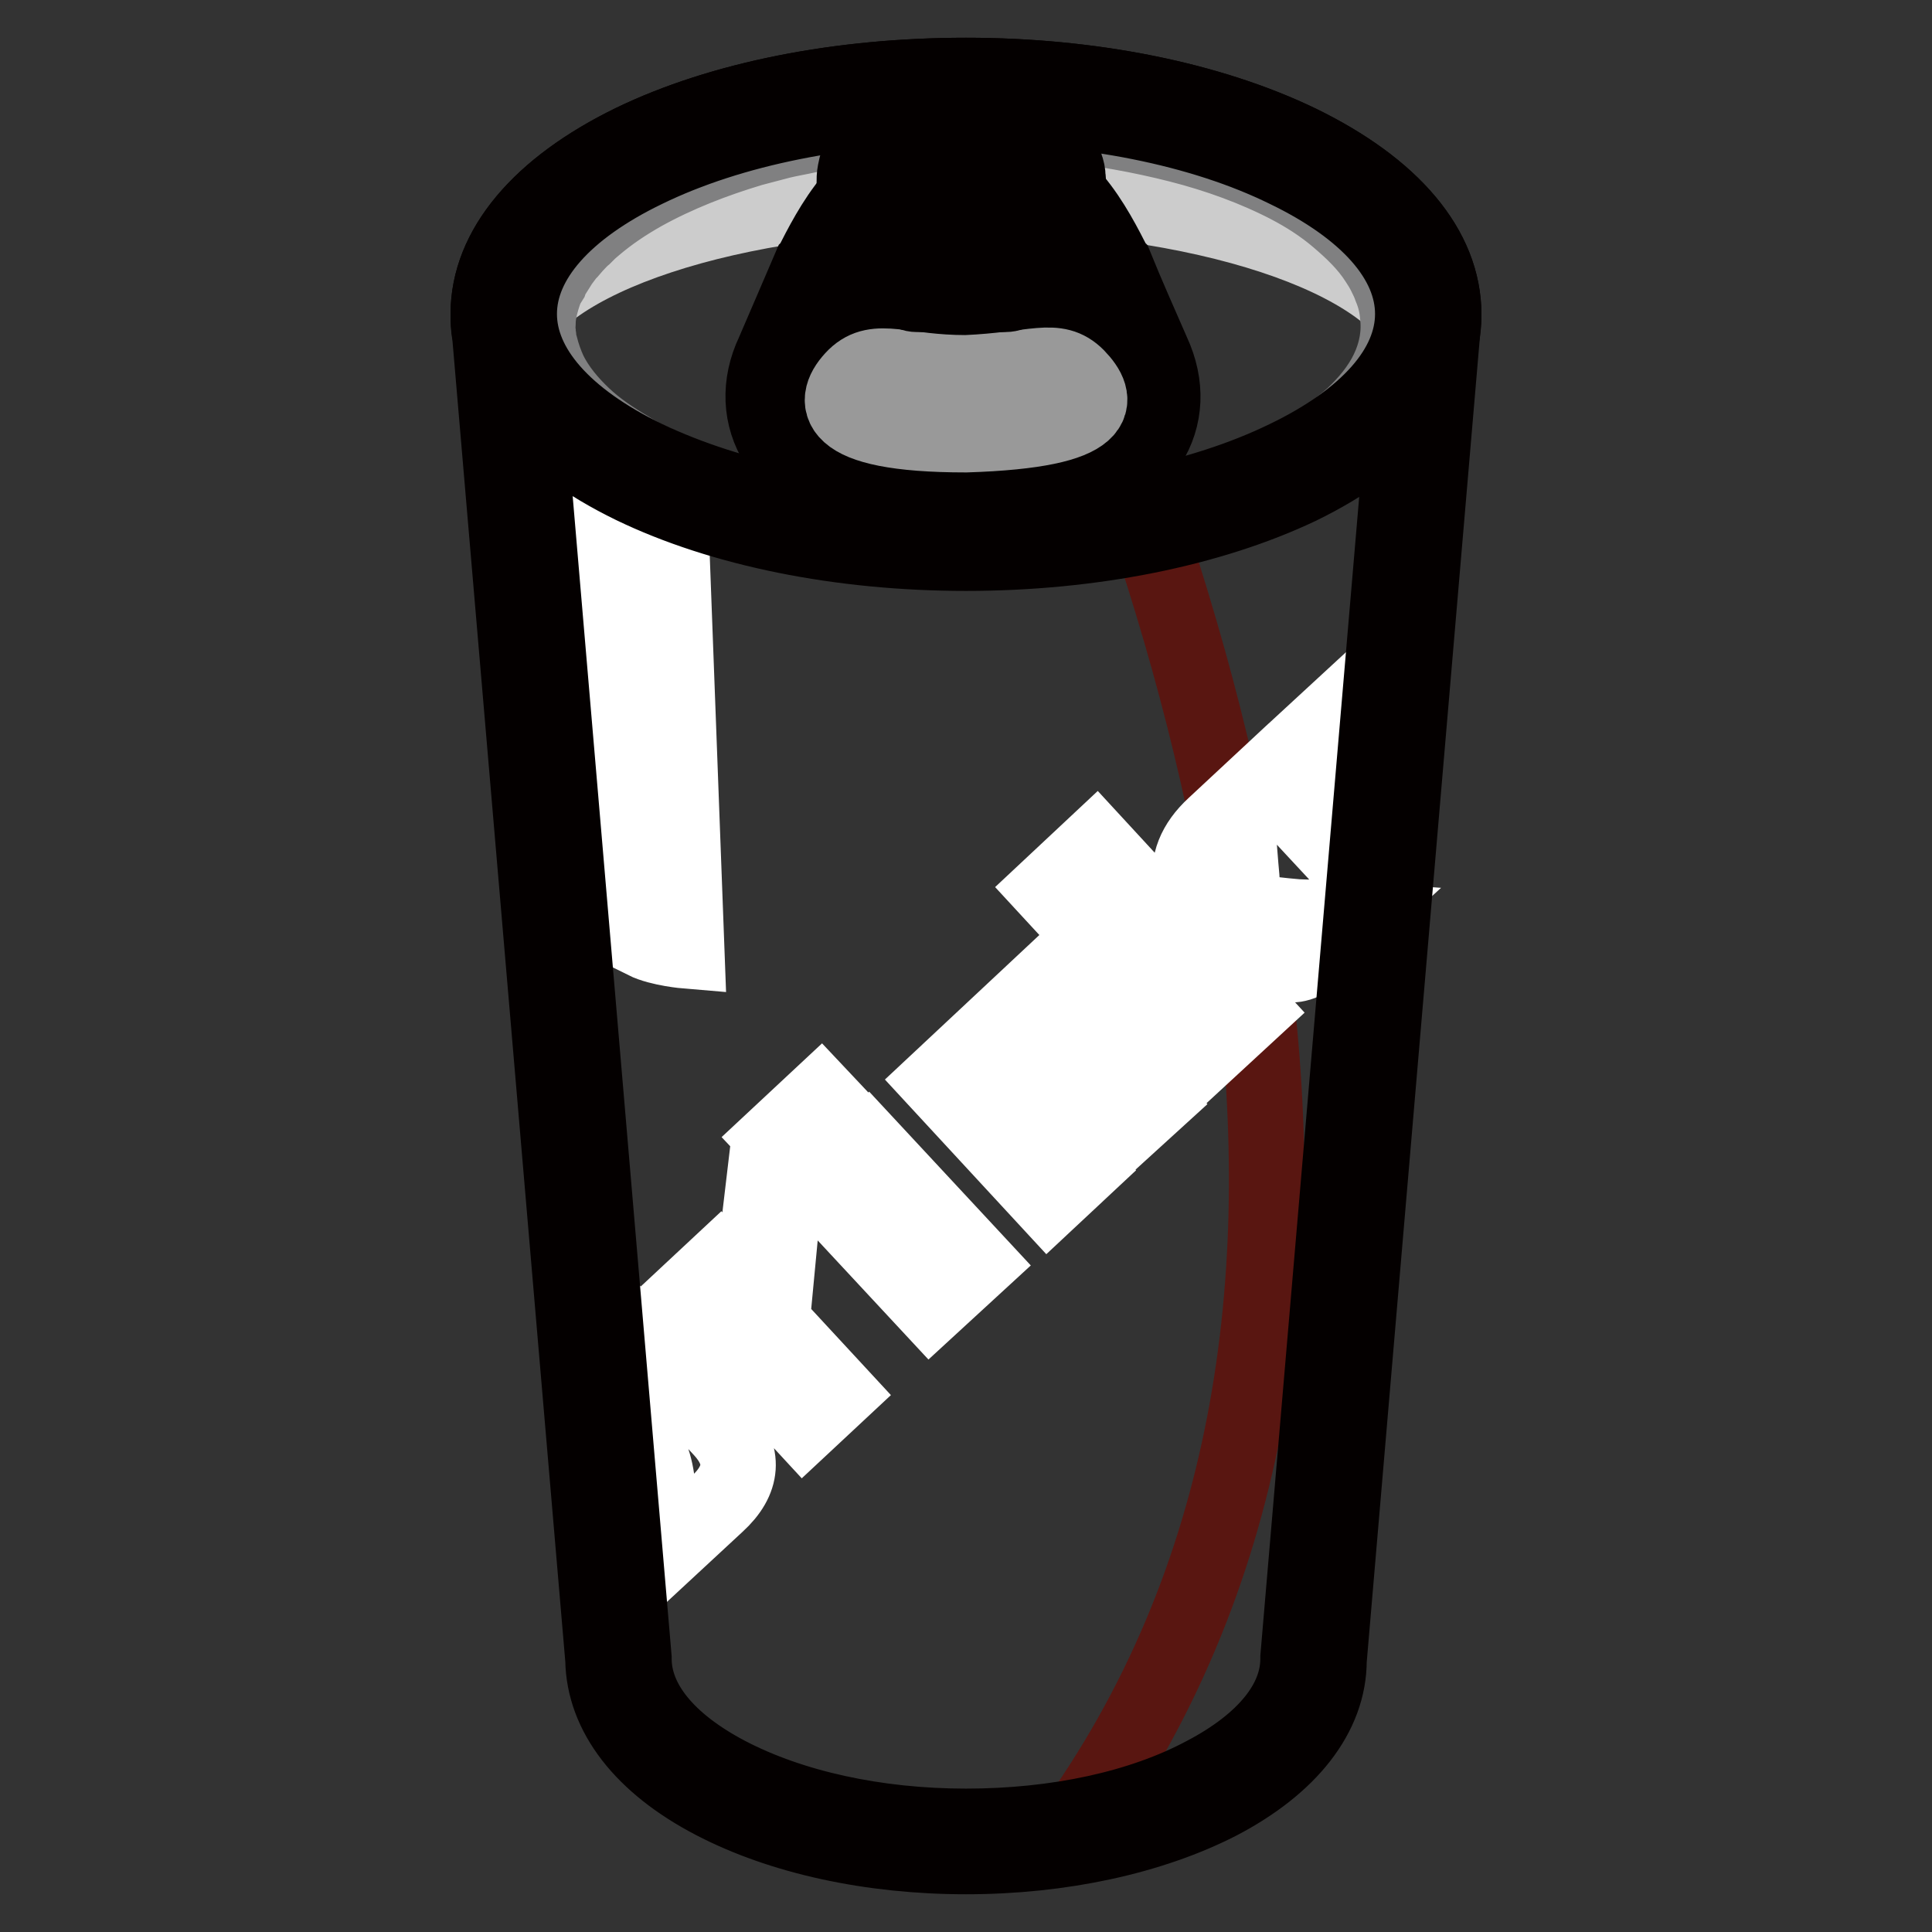 <?xml version="1.0" encoding="utf-8"?>
<!-- Svg Vector Icons : http://www.onlinewebfonts.com/icon -->
<!DOCTYPE svg PUBLIC "-//W3C//DTD SVG 1.1//EN" "http://www.w3.org/Graphics/SVG/1.1/DTD/svg11.dtd">
<svg version="1.1" xmlns="http://www.w3.org/2000/svg" xmlns:xlink="http://www.w3.org/1999/xlink" x="0px" y="0px" viewBox="0 0 256 256" enable-background="new 0 0 256 256" xml:space="preserve">
<rect x="0" y="0" width="256" height="256" fill="#333333" stroke="none"/>
<g> <path stroke-width="10" fill-opacity="0" stroke="#732f38"  d="M189.3,41.6c0-16.3-27.4-29.6-61.3-29.6S66.7,25.3,66.7,41.6c0,0.8,0.1,1.6,0.2,2.4l15,175.7 c0,13.3,20.6,24.2,46,24.2s46-10.8,46-24.2l15-175.7C189.2,43.3,189.3,42.5,189.3,41.6L189.3,41.6z"/> <path stroke-width="10" fill-opacity="0" stroke="#591611"  d="M128.4,12c34.1,71.1,61.9,164,13.2,230.9c18.8-3,32.5-12.2,32.5-23.1l15-175.7c0.1-0.8,0.2-1.6,0.2-2.4 C189.3,25.3,162,12.1,128.4,12z"/> <path stroke-width="10" fill-opacity="0" stroke="#ffffff"  d="M103.2,165.7l-2.7-2.9l-1.1,9.3l-4.1-4.5l-4.5,4.2l15.7,17l4.5-4.2l-8.7-9.4L103.2,165.7z M108.7,157.4 l6.2-5.7l14.6,15.7l-6.2,5.7L108.7,157.4z M102.7,150.9l6-5.6l4.9,5.2l-6,5.6L102.7,150.9z M124.3,143.3l14.6,15.8l4.6-4.3 L130.8,141l4.9-4.6l12.7,13.7l4.5-4.1l-14.6-15.8L124.3,143.3z M168.9,121.2c-1.6-0.1-3-0.1-4.2-0.2c0-2.3-0.1-4.4-0.3-6.3 c-0.2-2.3-0.4-5-0.6-8l-2.9,2.7c-2.6,2.4-3.6,5-3.1,7.8c0,1.5,0.1,3,0.3,4.6c0.2,1.7,0.3,3.1,0.1,4.2l-13-14.1l-6.3,5.9l20.4,22.1 l6.5-6l-6.1-6.6c6.5,0.2,10.1,0.3,11.1,0.6c1.1-0.1,1.8-0.3,2.3-0.7l5.9-5.4c-1.4-0.1-3.8-0.2-7.1-0.3 C170.7,121.4,169.8,121.3,168.9,121.2L168.9,121.2z M183.9,104.4l0.3-4l-5.4,5c-3.3-3.1-3.7-5.8-1.3-8l6.8-6.3l-1.7-1.8L171,100 c-2.2,2-2.3,4-0.4,6.1l5.3,5.7L183.9,104.4z M180.4,116.9l1.7,1.8l0.7-0.6l0.3-3.7L180.4,116.9z M79.7,172.2l-1.7,1.5l0.9,11 l0.1,0.1l-0.1,0.1l0.3,3.4l1.8-1.7l3.9,4.2c1.3,1.4,2.1,3.7,2.3,6.9c0.2,3.1-0.6,5.6-2.4,7.3l-0.8,0.7l-3.6-3.9l0.9,10.2L95,199.3 c3.5-3.2,3.7-6.5,0.7-9.8L79.7,172.2z M79.9,71.3c4.1,2.4,6.9,3.5,9.2,3.9l1.9,50.8c0,0-3.6-0.3-5.6-1.3L79.9,71.3z"/> <path stroke-width="10" fill-opacity="0" stroke="#040000"  d="M128,246c-12.6,0-24.5-2.6-33.5-7.3c-9.4-4.9-14.5-11.6-14.6-18.8l-15-175.6c-0.2-0.9-0.2-1.8-0.2-2.7 c0-8.7,6.8-16.8,19.1-22.8C95.6,13.1,111.3,10,128,10s32.4,3.2,44.2,8.9c12.3,6,19.1,14,19.1,22.8c0,0.9-0.1,1.8-0.2,2.7l-15,175.6 c0,7.2-5.2,13.9-14.6,18.8C152.5,243.4,140.6,246,128,246L128,246z M128,14c-16.1,0-31.1,3-42.4,8.5c-10.8,5.2-16.8,12-16.8,19.1 c0,0.7,0.1,1.4,0.2,2.1l0,0.2l15,175.8v0.1c0,5.7,4.4,11.1,12.4,15.3c8.4,4.4,19.6,6.9,31.6,6.9s23.2-2.4,31.6-6.9 c8-4.2,12.4-9.6,12.4-15.3v-0.2l15-175.8v-0.1c0.1-0.7,0.2-1.4,0.2-2.1c0-7.1-6-13.9-16.8-19.1C159.2,17,144.1,14,128,14z"/> <path stroke-width="10" fill-opacity="0" stroke="#f2f2f2"  d="M66.7,41.6c0,16.4,27.4,29.6,61.3,29.6c33.8,0,61.3-13.3,61.3-29.6c0,0,0,0,0,0c0-16.4-27.4-29.6-61.3-29.6 C94.2,12,66.7,25.3,66.7,41.6L66.7,41.6z"/> <path stroke-width="10" fill-opacity="0" stroke="#cccccc"  d="M128,25.6c-31.2,0-56.9,8.7-60.8,19.9C71.1,60,96.8,71.3,128,71.3c31.2,0,56.9-11.2,60.8-25.8 C184.9,34.2,159.2,25.6,128,25.6z"/> <path stroke-width="10" fill-opacity="0" stroke="#808081"  d="M140.7,16.4l-12.9,0.1l-6.4,0l-6.4,0.1c-2.6,0.3-5.2,0.7-7.8,1.3c-1.3,0.3-2.6,0.5-3.8,0.8l-1.9,0.5 l-1.9,0.5c-5,1.5-9.9,3.4-14.4,5.9c-2.3,1.3-4.4,2.7-6.4,4.4l-0.7,0.6l-0.7,0.7c-0.5,0.4-0.9,0.9-1.3,1.3l-0.6,0.7l-0.3,0.3 L74.9,34l-0.6,0.8l-0.5,0.8c-0.2,0.3-0.3,0.5-0.5,0.8c-0.2,0.3-0.3,0.5-0.4,0.8L72.4,38l-0.3,0.8c-0.4,1.2-0.7,2.3-0.8,3.5 c0,0.6-0.1,1.2,0,1.8c0,0.3,0.1,0.6,0.1,0.9c0,0.3,0.1,0.6,0.2,0.9c0.3,1.2,0.7,2.3,1.2,3.4c1.1,2.2,2.7,4.1,4.5,5.8 c1.8,1.7,3.9,3.1,6.1,4.4c1.1,0.7,2.2,1.3,3.4,1.8c1.2,0.6,2.3,1.1,3.5,1.6c1.2,0.5,2.4,0.9,3.6,1.4c0.6,0.2,1.2,0.4,1.8,0.6 l1.8,0.5c10,2.7,20.3,3.9,30.7,3.9c2.6,0,5.2-0.1,7.8-0.2c2.6-0.1,5.2-0.3,7.7-0.7c2.6-0.3,5.1-0.7,7.7-1.2c2.5-0.5,5.1-1,7.6-1.7 c0.6-0.2,1.2-0.3,1.8-0.5c0.6-0.2,1.2-0.4,1.8-0.6c1.2-0.4,2.4-0.9,3.6-1.4c2.4-1,4.7-2.1,6.9-3.4c2.2-1.3,4.3-2.8,6.2-4.5 c1.8-1.7,3.5-3.7,4.6-6c1.1-2.3,1.6-4.8,1.3-7.3c-0.1-1.3-0.4-2.5-0.9-3.7c-0.2-0.6-0.5-1.2-0.8-1.8c-0.3-0.6-0.6-1.1-1-1.7 c-1.4-2.2-3.3-4-5.3-5.7c-2-1.7-4.2-3.1-6.5-4.3c-2.3-1.3-4.7-2.3-7.1-3.3c-0.6-0.3-1.2-0.5-1.8-0.7c-0.6-0.2-1.2-0.4-1.8-0.7 c-1.3-0.4-2.5-0.8-3.8-1.1C151.1,17.9,145.9,17,140.7,16.4L140.7,16.4z M140.7,16.4c5.2,0.6,10.4,1.5,15.5,2.8s10.1,3.1,14.7,5.5 c2.3,1.2,4.6,2.6,6.7,4.2c2.1,1.6,4,3.4,5.6,5.6c0.4,0.5,0.8,1.1,1.1,1.7c0.3,0.6,0.7,1.2,0.9,1.8c0.5,1.3,0.9,2.6,1.1,3.9 c0.4,2.7-0.1,5.5-1.2,8c-1.1,2.5-2.8,4.7-4.7,6.7c-1.9,1.9-4,3.6-6.3,5c-2.3,1.5-4.6,2.7-7,3.8c-1.2,0.6-2.4,1.1-3.7,1.6 c-0.6,0.3-1.3,0.5-1.9,0.7c-0.6,0.2-1.3,0.4-1.9,0.6c-2.5,0.8-5.1,1.4-7.7,2c-2.6,0.6-5.2,1-7.9,1.4s-5.3,0.7-7.9,0.8 c-2.7,0.2-5.3,0.3-8,0.3c-10.6,0-21.3-1.2-31.6-4.2c-0.7-0.2-1.3-0.4-1.9-0.6c-0.6-0.2-1.3-0.4-1.9-0.7c-1.3-0.5-2.5-1-3.7-1.5 c-1.2-0.6-2.4-1.1-3.6-1.8c-1.2-0.6-2.4-1.3-3.5-2c-2.3-1.4-4.5-3.1-6.5-5c-1.9-1.9-3.7-4.2-4.9-6.7c-0.6-1.3-1-2.6-1.3-4 c-0.1-0.3-0.1-0.7-0.2-1.1c0-0.3-0.1-0.7-0.1-1.1c0-0.7,0-1.4,0.1-2.1c0.2-1.4,0.5-2.8,1.1-4.1l0.4-1l0.5-0.9 c0.2-0.3,0.3-0.6,0.5-0.9c0.2-0.3,0.3-0.6,0.6-0.9l0.6-0.8c0.2-0.3,0.4-0.5,0.7-0.8l0.3-0.4l0.3-0.4c0.2-0.3,0.5-0.5,0.7-0.8 c0.5-0.5,1-0.9,1.5-1.4l0.8-0.7l0.8-0.6c2.1-1.7,4.4-3,6.8-4.3c4.7-2.4,9.7-4.2,14.8-5.5c5.1-1.3,10.3-2.2,15.5-2.7l6.4,0.1l6.4,0 L140.7,16.4L140.7,16.4z"/> <path stroke-width="10" fill-opacity="0" stroke="#040000"  d="M128,73.3c-16.7,0-32.4-3.2-44.2-8.9c-12.3-6-19.1-14-19.1-22.8c0-8.7,6.8-16.8,19.1-22.8 C95.6,13.1,111.3,10,128,10s32.4,3.2,44.2,8.9c12.3,6,19.1,14,19.1,22.8c0,8.7-6.8,16.8-19.1,22.8C160.4,70.1,144.7,73.3,128,73.3z  M128,14c-16.1,0-31.1,3-42.4,8.5c-10.8,5.2-16.8,12-16.8,19.1c0,7.1,6,13.9,16.8,19.1c11.3,5.4,26.4,8.5,42.4,8.5s31.1-3,42.4-8.5 c10.8-5.2,16.8-12,16.8-19.1c0-7.1-6-13.9-16.8-19.1C159.2,17,144.1,14,128,14z"/> <path stroke-width="10" fill-opacity="0" stroke="#040000"  d="M117.2,65.9c-5.9,0-11.4-2.7-14.2-7c-2.3-3.6-2.5-8-0.5-12.2c1.7-3.9,3.3-7.7,4.9-11.4l0.1-0.1 c2.5-4.9,7-14,14.8-13.7l5.3,0l5.3,0c7.8-0.3,12.3,8.8,14.8,13.7l0.1,0.1c1.5,3.7,3.2,7.5,4.9,11.4c2,4.3,1.8,8.6-0.5,12.2 c-2.7,4.3-8.3,7-14.2,7h-0.1c-3.3,0-6.5,0-9.8-0.1h-1C123.8,65.8,120.6,65.8,117.2,65.9L117.2,65.9z M111.2,36.8 c-1.5,3.7-3.2,7.6-4.9,11.5l0,0.1c-1.4,3-1.3,5.9,0.2,8.4c2,3.1,6.2,5.1,10.7,5.1h0.1c3.3,0,6.5,0,9.8-0.1h1c3.3,0,6.5,0,9.8,0.1 h0.1c4.5,0,8.7-2,10.7-5.1c1.6-2.4,1.6-5.3,0.2-8.4l0-0.1c-1.7-3.9-3.3-7.8-4.9-11.5c-2.1-4.1-5.9-11.6-11-11.4H133l-5.4,0l-5.4,0 C117,25.2,113.2,32.7,111.2,36.8L111.2,36.8z"/> <path stroke-width="10" fill-opacity="0" stroke="#f2f2f2"  d="M115.5,36.9c1,4.1,2.4,5.9,6,5.9h12.9c3.2,0,4-2.2,4.8-5.9c0.8-3.7,2-11.7,2-13.2c0-1.5-1.2-4.9-4.7-5.4 c-3.5-0.5-15.3-0.4-18.5,0.1c-3.2,0.5-4.5,3.1-4.5,5.2C113.6,25.5,115.5,36.9,115.5,36.9z"/> <path stroke-width="10" fill-opacity="0" stroke="#040000"  d="M116.6,36.6l0.2,0.6l0.3,0.6c0.1,0.2,0.2,0.4,0.3,0.6l0.3,0.6c0.4,0.7,0.8,1.3,1.4,1.6 c0.5,0.4,1.2,0.5,1.9,0.6h1.3l1.4,0c1.9,0,3.8-0.1,5.7,0l2.9,0l1.4,0h1.3c0.3,0,0.7-0.1,0.9-0.2c0.3-0.1,0.5-0.3,0.7-0.5 c0.4-0.4,0.8-1.2,1-2c0.2-0.4,0.3-0.8,0.4-1.3c0.1-0.4,0.3-0.9,0.4-1.3c0.2-0.9,0.5-1.8,0.7-2.7c0.4-1.8,0.8-3.7,1.2-5.5 c0.2-0.9,0.3-1.8,0.5-2.8c0.1-0.5,0.2-0.9,0.2-1.3c0-0.4-0.1-0.9-0.3-1.3c-0.6-1.7-2-3-3.8-3.3l-0.3-0.1c-0.1,0-0.2,0-0.3,0 c-0.2,0-0.4-0.1-0.7-0.1l-1.4-0.1c-0.9-0.1-1.9-0.1-2.8-0.1c-1.9,0-3.8,0-5.7,0c-1.9,0-3.8,0.1-5.7,0.2c-0.9,0.1-1.9,0.2-2.7,0.4 c-0.2,0.1-0.4,0.2-0.6,0.2c-0.2,0.1-0.4,0.2-0.6,0.3c-0.4,0.2-0.7,0.5-1,0.8c-0.6,0.7-0.9,1.5-1.1,2.3c0,0.2,0,0.4,0,0.7 s0,0.4,0.1,0.7c0.1,0.5,0.1,0.9,0.2,1.4c0.3,1.8,0.7,3.7,1.1,5.6l0.6,2.8c0.1,0.5,0.2,0.9,0.3,1.4c0.1,0.2,0.1,0.5,0.2,0.7 L116.6,36.6z M114.5,37.1c0-0.2,0-0.3,0-0.4l0-0.3c0-0.3,0-0.5-0.1-0.7l-0.2-1.4l-0.3-2.9l-0.6-5.7c0-0.5-0.1-0.9-0.1-1.4 c0-0.5,0-1,0.1-1.5c0.1-0.5,0.2-1,0.4-1.5c0.2-0.5,0.4-0.9,0.8-1.3c0.3-0.4,0.7-0.8,1.1-1.1c0.2-0.2,0.4-0.3,0.7-0.4 c0.3-0.1,0.5-0.2,0.7-0.3c0.3-0.1,0.5-0.2,0.8-0.2c0.3-0.1,0.5-0.1,0.8-0.1c0.5-0.1,1-0.1,1.4-0.2c3.8-0.3,7.6-0.3,11.4-0.3 c0.9,0,1.9,0.1,2.8,0.1c0.5,0,1,0.1,1.4,0.1c0.3,0,0.5,0.1,0.7,0.1c0.1,0,0.3,0,0.4,0.1l0.4,0.1c0.5,0.1,1,0.3,1.4,0.6 c0.4,0.3,0.9,0.6,1.2,0.9c0.4,0.4,0.7,0.8,0.9,1.2c0.2,0.4,0.5,0.9,0.6,1.4c0.2,0.5,0.3,1,0.3,1.5c0.1,0.5,0,1,0,1.5 c0,1-0.1,1.9-0.2,2.9c-0.2,1.9-0.3,3.8-0.5,5.7c-0.1,0.9-0.2,1.9-0.4,2.8c-0.2,1-0.3,1.9-0.6,2.9c-0.3,1-0.6,2-1.4,3.1 c-0.4,0.5-0.9,1-1.5,1.3c-0.6,0.3-1.3,0.4-1.8,0.5c-0.2,0-0.3,0-0.4,0c-0.1,0-0.3,0-0.4,0h-0.7l-1.4,0l-2.9,0c-1.9,0-3.8,0-5.7,0 l-1.4,0h-0.7c-0.3,0-0.5,0-0.8,0c-0.6-0.1-1.1-0.1-1.7-0.3c-0.3-0.1-0.6-0.2-0.9-0.3c-0.3-0.2-0.6-0.3-0.8-0.5 c-0.5-0.4-0.9-0.8-1.3-1.3l-0.3-0.4l-0.2-0.4c-0.1-0.3-0.2-0.5-0.3-0.8c-0.1-0.3-0.2-0.5-0.3-0.8l-0.2-0.8l-0.2-0.8L114.5,37.1 L114.5,37.1z"/> <path stroke-width="10" fill-opacity="0" stroke="#999999"  d="M142.7,49.9c-2.8-2.8-5.5-0.9-14.7-0.5c-8.5,0-11.8-2.3-14.7,0.5c-3,3-3.9,7.7,14.7,7.7 C146.9,57,145.6,52.9,142.7,49.9z"/> <path stroke-width="10" fill-opacity="0" stroke="#040000"  d="M118.1,24.5c0,2.2,4.3,4.1,9.5,4.1s9.5-1.8,9.5-4.1c0-2.2-4.3-4.1-9.5-4.1 C122.4,20.5,118.1,22.3,118.1,24.5C118.1,24.5,118.1,24.5,118.1,24.5z"/> <path stroke-width="10" fill-opacity="0" stroke="#040000"  d="M133.2,39h-11.7c-1.1,0-2-0.9-2-2l0.7-2.7c0-1.1,0.9-2,2-2h10.3c1.1,0,2,0.9,2,2l0.7,2.7 C135.3,38.1,134.4,39,133.2,39L133.2,39z"/></g>
</svg>